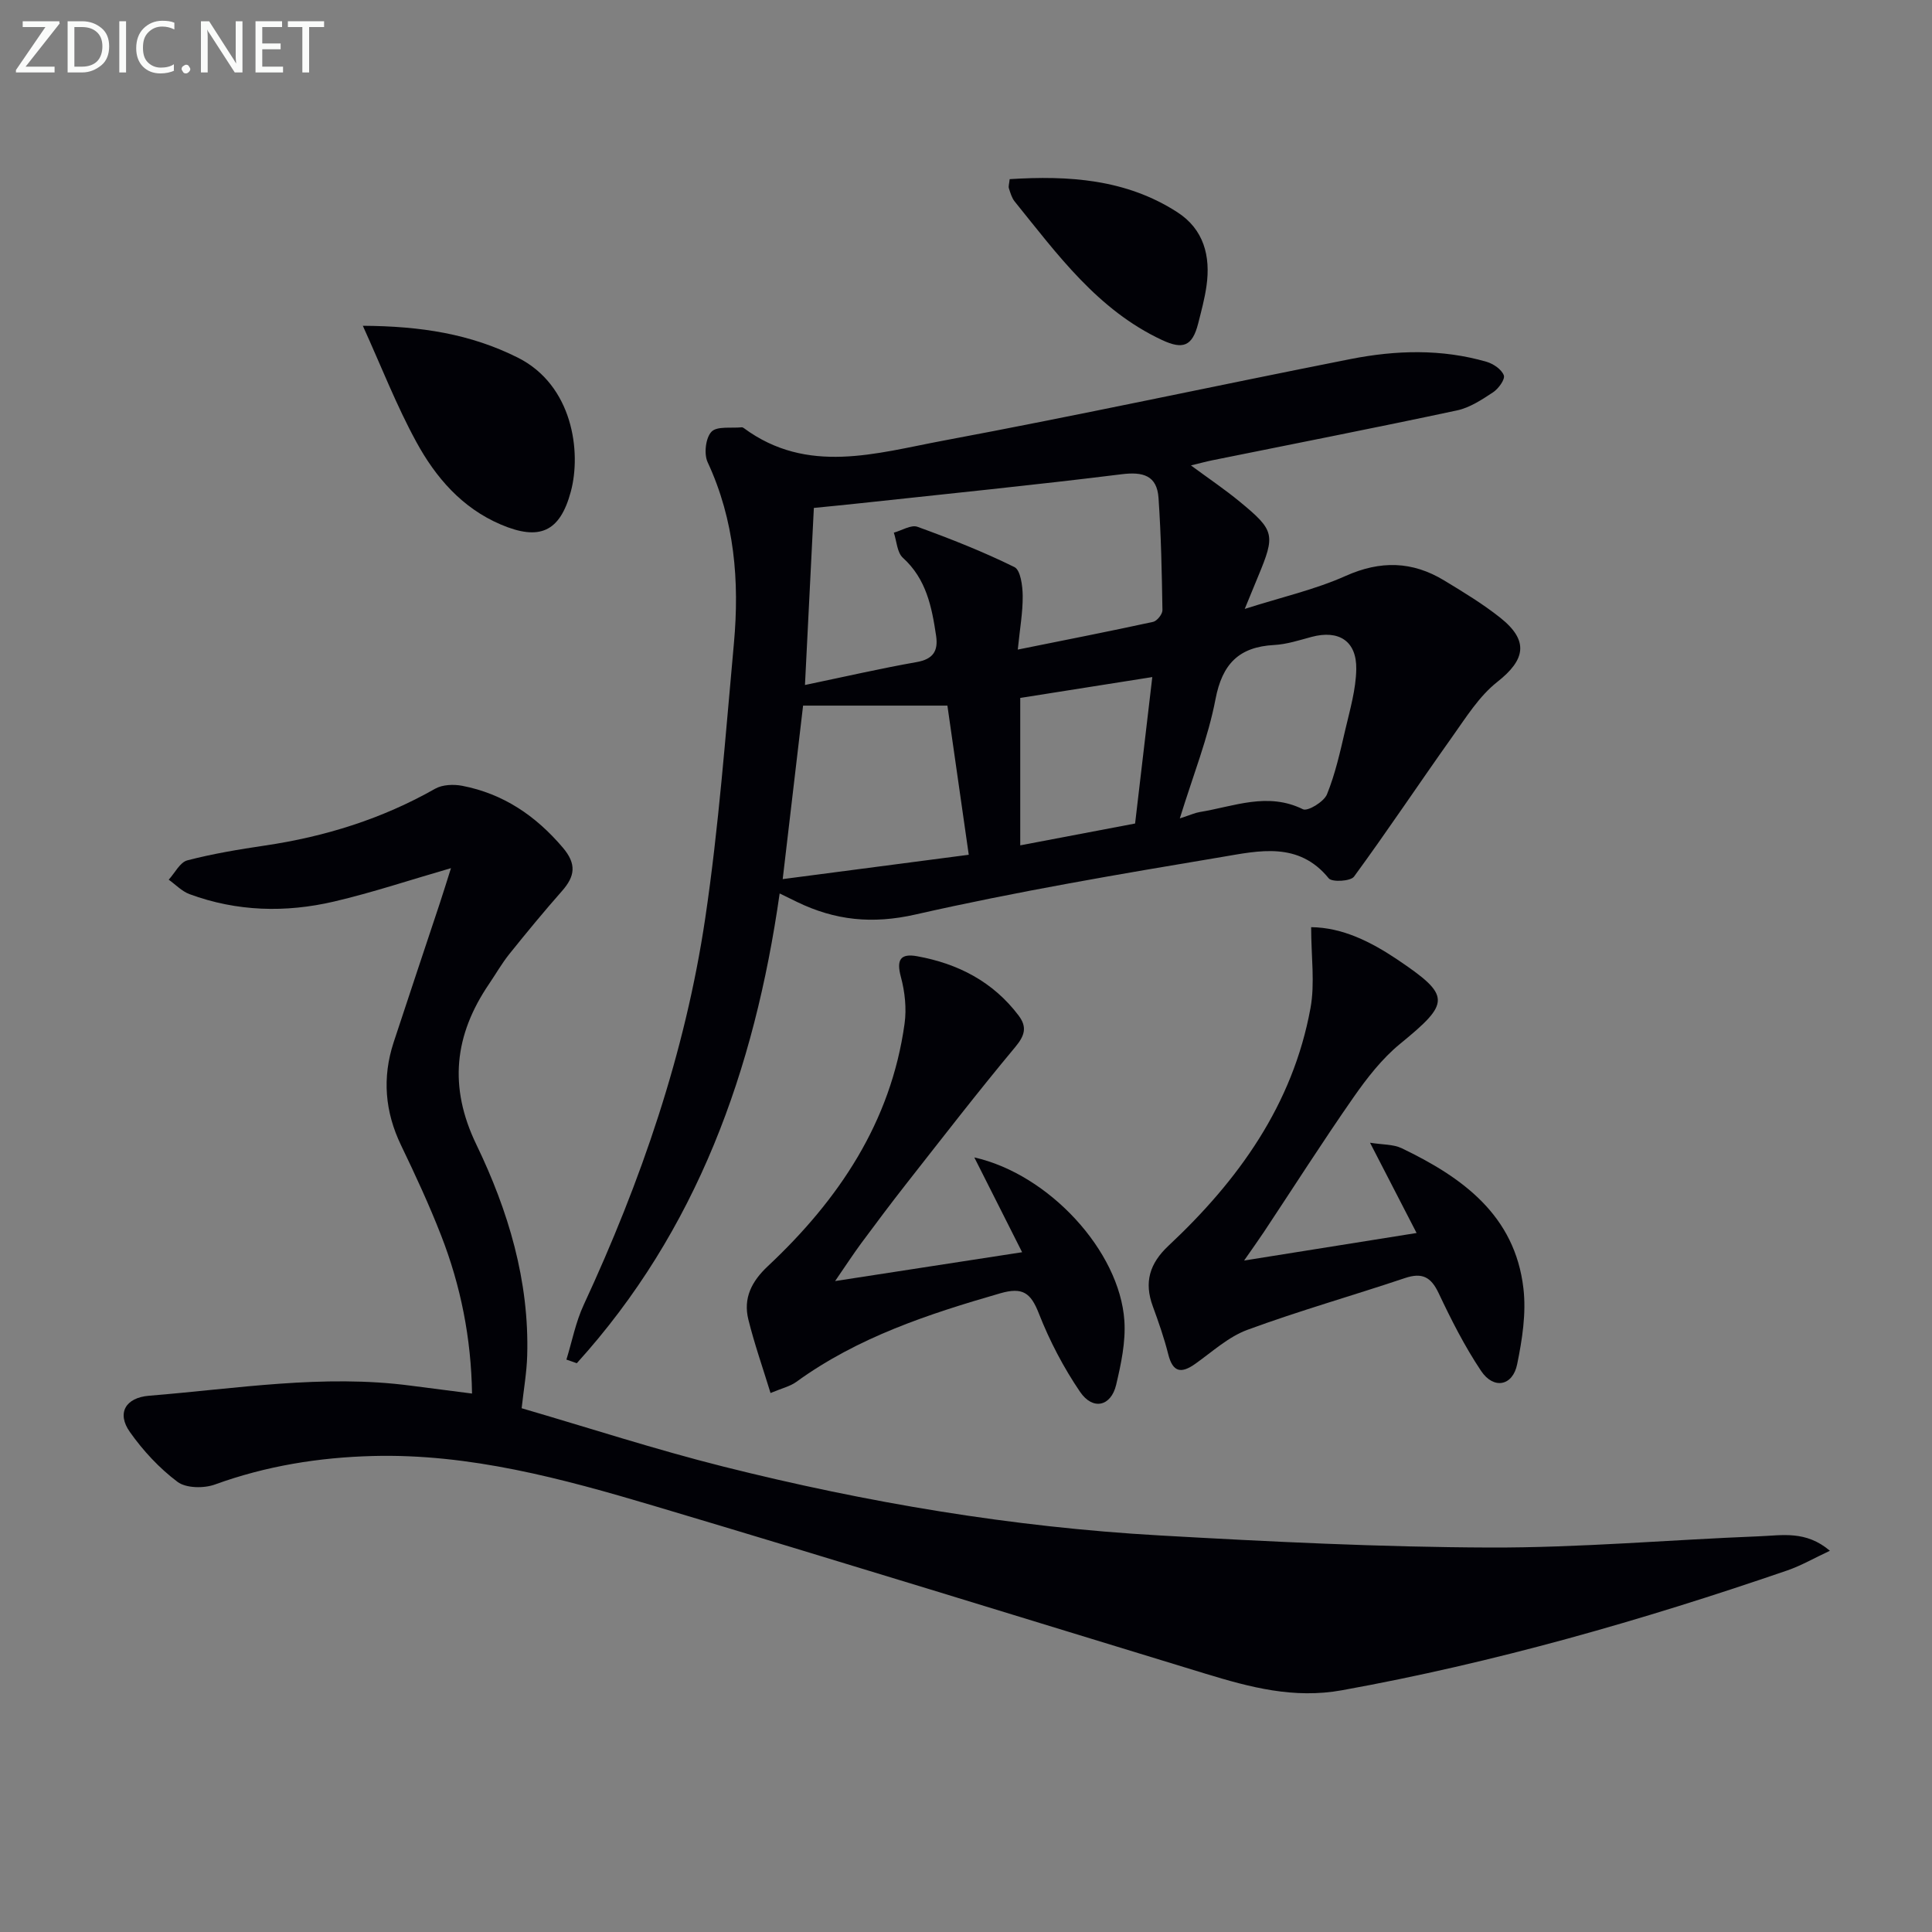 <svg enable-background="new 0 0 400 400" viewBox="0 0 400 400" xmlns="http://www.w3.org/2000/svg"><rect x="0" y="0" width="400" height="400" fill="#808080" stroke="none"/><path d="m117.27 281.49c1.17-3.79 1.92-7.76 3.58-11.33 11.87-25.6 21.01-52.12 25.16-80.04 2.8-18.86 4.2-37.94 5.94-56.95 1.17-12.86.14-25.47-5.44-37.47-.8-1.71-.42-5.04.79-6.31 1.14-1.2 4.09-.7 6.25-.92.15-.02.33.08.46.17 13.17 9.72 27.43 5.18 41.23 2.6 28.21-5.27 56.26-11.35 84.42-16.91 9.36-1.84 18.83-2.12 28.13.58 1.4.41 3.1 1.57 3.56 2.8.3.82-1.1 2.76-2.21 3.5-2.32 1.53-4.83 3.2-7.48 3.76-16.86 3.6-33.78 6.91-50.68 10.33-1.29.26-2.57.62-4.41 1.06 3.6 2.66 6.98 4.93 10.11 7.51 7.26 5.98 7.4 6.82 3.77 15.54-.7 1.68-1.39 3.36-2.74 6.66 7.72-2.46 14.59-4.01 20.89-6.83 7.22-3.23 13.81-3.06 20.39.93 3.98 2.41 7.99 4.84 11.62 7.72 5.98 4.75 5.23 8.7-.62 13.3-3.78 2.98-6.51 7.41-9.37 11.43-6.82 9.59-13.34 19.39-20.29 28.88-.7.96-4.55 1.18-5.23.35-6.21-7.66-14.42-5.72-22.02-4.44-21.26 3.56-42.54 7.16-63.55 11.93-8.94 2.03-16.65 1.21-24.51-2.6-1.02-.49-2.04-.99-3.6-1.76-5.22 36.59-17.15 69.83-42 97.26-.71-.24-1.43-.49-2.15-.75zm49.39-139.67c8.53-1.78 15.79-3.45 23.11-4.74 3.41-.6 4.51-2.28 4.04-5.45-.89-5.97-2.02-11.75-6.88-16.15-1.2-1.09-1.28-3.43-1.87-5.2 1.65-.45 3.58-1.69 4.9-1.21 6.81 2.47 13.58 5.14 20.07 8.34 1.27.63 1.69 3.9 1.71 5.96.03 3.4-.59 6.81-1.02 11.12 9.96-2.01 19.01-3.78 28.02-5.74.81-.18 1.94-1.59 1.93-2.42-.12-7.75-.28-15.51-.81-23.24-.32-4.65-3.21-5.46-7.66-4.9-17.95 2.23-35.95 4.03-53.93 5.98-3.22.35-6.44.66-9.77.99-.62 12.41-1.21 24.16-1.84 36.66zm-.39 4.27c-1.26 10.77-2.66 22.69-4.22 35.92 12.71-1.66 25.11-3.28 38.52-5.04-1.57-10.96-2.99-20.87-4.42-30.88-10.47 0-19.94 0-29.88 0zm78 23.35c2.28-.74 3.19-1.17 4.14-1.32 7.07-1.15 14.02-4.19 21.36-.57.98.48 4.33-1.55 4.96-3.08 1.73-4.26 2.74-8.84 3.79-13.35.97-4.16 2.22-8.39 2.28-12.61.09-5.83-3.65-8.14-9.24-6.65-2.56.69-5.15 1.54-7.76 1.68-7.28.39-10.74 3.9-12.14 11.2-1.53 8.02-4.63 15.75-7.39 24.7zm-5.7-29.26c-9.54 1.51-18.46 2.92-27.34 4.32v30.52c7.88-1.5 15.48-2.94 23.78-4.52 1.17-10.01 2.34-19.94 3.56-30.32z" fill="#010106"/><path d="m97.73 288.52c-.18-11.52-2.35-22.34-6.4-32.73-2.47-6.34-5.34-12.53-8.29-18.66-3.35-6.95-3.93-14.01-1.55-21.3 3.15-9.61 6.38-19.2 9.56-28.8.77-2.32 1.48-4.65 2.32-7.29-8.48 2.45-16.25 5.05-24.19 6.91-10.05 2.35-20.15 2.09-29.95-1.53-1.58-.59-2.87-1.97-4.3-2.99 1.27-1.38 2.33-3.6 3.85-4 5.26-1.37 10.67-2.27 16.07-3.07 12.46-1.84 24.24-5.52 35.24-11.76 1.51-.86 3.81-.95 5.6-.61 8.5 1.64 15.2 6.18 20.82 12.78 2.91 3.42 2.55 5.94-.16 9.01-3.74 4.24-7.34 8.61-10.88 13.02-1.56 1.94-2.8 4.13-4.2 6.19-7.21 10.6-8.43 21.31-2.64 33.29 6.6 13.68 10.97 28.19 10.52 43.69-.1 3.47-.71 6.92-1.15 10.89 13.82 4.03 27.67 8.54 41.76 12.08 29.68 7.45 59.81 12.54 90.39 14.26 22.75 1.29 45.54 2.42 68.31 2.5 18.6.06 37.21-1.6 55.82-2.33 4.65-.18 9.61-1.24 14.58 3-3.3 1.54-5.95 3.08-8.79 4.06-30.17 10.37-60.76 19.13-92.23 24.82-10 1.81-19.03-.62-28.23-3.42-38.09-11.62-76.13-23.42-114.29-34.78-18.93-5.63-38.07-10.82-58.11-10.3-11.18.29-22.11 2.05-32.71 5.9-2.29.83-5.97.78-7.74-.54-3.77-2.83-7.14-6.46-9.87-10.33-2.77-3.92-.9-7.11 3.98-7.51 18.03-1.45 36.01-4.49 54.19-2.08 4.05.53 8.12 1.05 12.67 1.63z" fill="#010106"/><path d="m257.58 260.98c12.13-1.94 23.37-3.73 35.71-5.7-3.28-6.36-6.24-12.1-9.64-18.69 2.6.42 4.81.3 6.56 1.14 12.56 6.03 23.44 13.86 25.2 29.03.6 5.13-.25 10.57-1.3 15.7-.92 4.51-4.87 5.26-7.47 1.37-3.39-5.07-6.18-10.58-8.79-16.11-1.59-3.36-3.42-4.3-6.97-3.11-10.84 3.64-21.87 6.76-32.6 10.71-3.93 1.44-7.28 4.54-10.79 7.03-2.94 2.09-4.68 1.79-5.62-1.97-.85-3.37-2-6.67-3.2-9.94-1.83-4.98-.66-8.85 3.25-12.52 14.49-13.56 25.75-29.22 29.4-49.19.95-5.17.14-10.66.14-16.77 6.5.07 12.36 3.03 17.78 6.66 11.26 7.57 11.05 8.97.64 17.49-3.76 3.08-6.89 7.12-9.7 11.15-6.37 9.14-12.35 18.54-18.51 27.82-1.19 1.78-2.42 3.5-4.09 5.9z" fill="#010106"/><path d="m172.9 265.23c13.31-2.05 25.49-3.93 38.72-5.97-3.33-6.61-6.53-12.95-9.9-19.63 15.43 3.47 30.1 19.36 31.07 33.82.29 4.37-.68 8.93-1.7 13.25-1.06 4.49-4.83 5.36-7.48 1.46-3.42-5.03-6.31-10.56-8.53-16.23-1.68-4.29-3.37-5.49-7.97-4.17-14.9 4.3-29.51 9.1-42.25 18.35-1.28.93-2.98 1.31-5.33 2.3-1.61-5.25-3.34-10.17-4.59-15.21-1.09-4.41.65-7.88 4.03-11.05 14.66-13.74 25.48-29.8 28.31-50.2.44-3.15.07-6.59-.76-9.68-.95-3.52-.14-4.93 3.37-4.29 8.45 1.53 15.7 5.26 20.99 12.26 1.78 2.35 1.34 4.11-.66 6.51-7.74 9.28-15.13 18.85-22.59 28.35-3.18 4.05-6.26 8.17-9.33 12.31-1.65 2.24-3.17 4.58-5.4 7.82z" fill="#010106"/><path d="m75.12 67.45c12.03.07 22.28 1.68 32.08 6.59 11.39 5.71 13.2 19.51 10.98 27.75-2.25 8.36-6.49 10.22-14.51 6.8-8.05-3.44-13.49-9.77-17.49-17.12-4.1-7.51-7.22-15.56-11.06-24.02z" fill="#010106"/><path d="m209.04 37.09c12.21-.77 24.09-.02 34.72 6.85 5.48 3.54 6.91 9.08 6.03 15.27-.37 2.62-1.07 5.19-1.72 7.76-1.2 4.7-3.11 5.47-7.48 3.43-13.33-6.22-21.66-17.73-30.51-28.68-.6-.74-.89-1.77-1.19-2.71-.15-.42.06-.96.15-1.92z" fill="#010106"/><g fill="#fafbfa"><path d="m12.4 4.8-7.1 9h6v1.2h-8v-.5l6.1-8.9h-4.7v-1.2h7.6v.4z"/><path d="m14 14v-9.6h3c1.6 0 2.9.5 4 1.4s1.6 2.2 1.6 3.8-.5 3-1.6 3.9-2.4 1.5-4 1.5h-3zm1.4-8.4v8.2h1.6c1.3 0 2.4-.4 3.1-1.1s1.1-1.8 1.1-3.1-.4-2.3-1.2-3-1.8-1-3.1-1z"/><path d="m26.1 4.4v10.6h-1.4v-10.6z"/><path d="m36.1 14.6c-.8.4-1.8.6-2.9.6-1.5 0-2.7-.5-3.6-1.4s-1.4-2.2-1.4-3.8c0-1.7.5-3.1 1.5-4.1s2.3-1.6 3.9-1.6c1 0 1.8.1 2.5.4v1.4c-.8-.4-1.6-.6-2.5-.6-1.2 0-2.1.4-2.9 1.2s-1.1 1.8-1.1 3.2c0 1.3.3 2.3 1 3s1.6 1.1 2.7 1.1c1 0 2-.2 2.7-.7v1.3z"/><path d="m37.6 14.3c0-.2.1-.5.3-.6s.4-.3.6-.3c.3 0 .5.1.6.3s.3.4.3.6-.1.4-.3.6-.4.3-.6.3c-.3 0-.5-.1-.6-.3s-.3-.4-.3-.6z"/><path d="m50.2 15h-1.6l-5.3-8.2c-.2-.2-.3-.5-.4-.7 0 .2.1.7.1 1.5v7.4h-1.4v-10.6h1.7l5.2 8.1c.2.4.4.6.4.7 0-.3-.1-.8-.1-1.5v-7.3h1.4z"/><path d="m58.6 15h-5.7v-10.6h5.5v1.2h-4.1v3.4h3.8v1.2h-3.8v3.6h4.3z"/><path d="m67.1 5.6h-3.1v9.4h-1.4v-9.4h-3v-1.2h7.5z"/></g></svg>